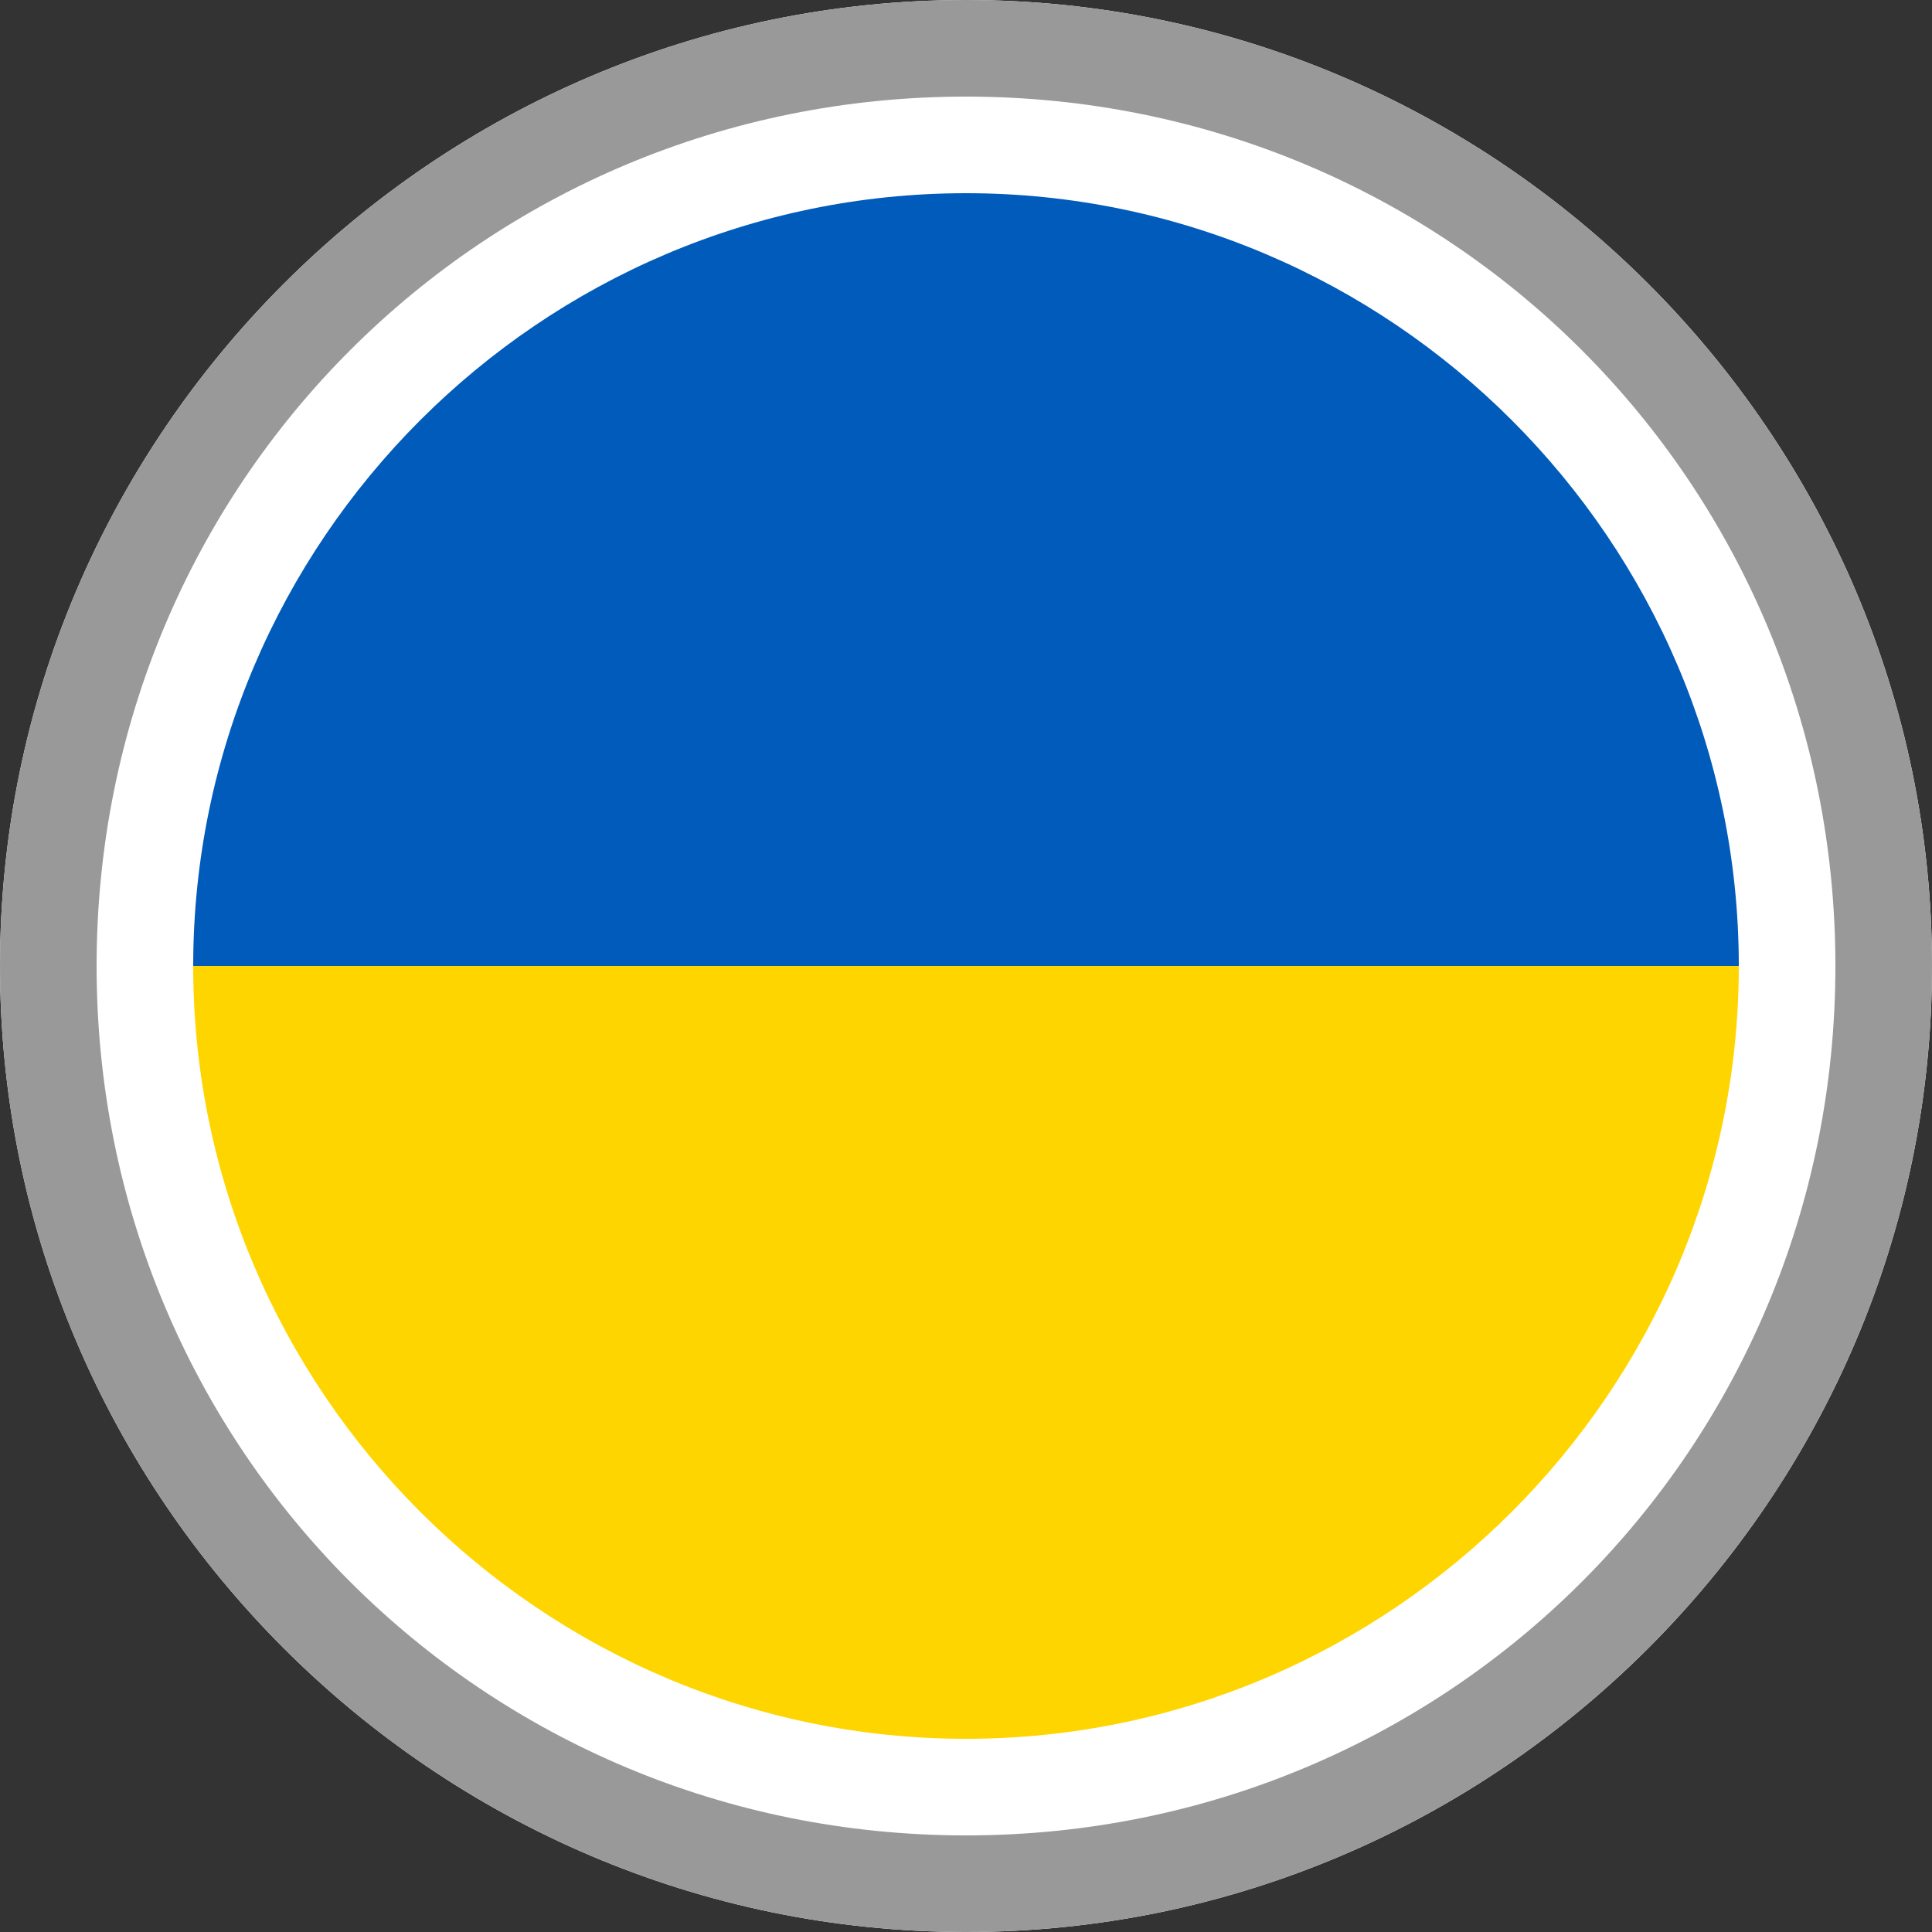 <?xml version="1.0" encoding="utf-8"?>
<!-- Generator: Adobe Illustrator 24.3.0, SVG Export Plug-In . SVG Version: 6.00 Build 0)  -->
<svg version="1.1" id="flags_ready_18x18px" xmlns="http://www.w3.org/2000/svg" xmlns:xlink="http://www.w3.org/1999/xlink"
	 x="0px" y="0px" viewBox="0 0 20 20" style="enable-background:new 0 0 20 20;" xml:space="preserve">
<rect x="0" y="0" width="20" height="20" fill="#333333" stroke="none"/>
<style type="text/css">
	.st0{fill:#FFFFFF;}
	.st1{fill:#B12233;}
	.st2{fill:#3C3B6D;}
	.st3{fill:#999999;}
	.st4{fill:#006747;}
	.st5{fill:#CD1225;}
	.st6{fill:#FBC942;}
	.st7{fill:#BD9B37;}
	.st8{fill:#9BA068;}
	.st9{fill:#707633;}
	.st10{fill:#006748;}
	.st11{fill:#CC2029;}
	.st12{fill:#30C1DB;}
	.st13{fill:#F7C740;}
	.st14{fill:#0C72A6;}
	.st15{fill:#F8A952;}
	.st16{fill:#943120;}
	.st17{fill:#231F20;}
	.st18{fill:#0B8388;}
	.st19{fill:#8BBDBE;}
	.st20{fill:#05534E;}
	.st21{fill:none;stroke:#39B54A;stroke-width:0.236;stroke-miterlimit:10;}
	.st22{fill:none;stroke:#00A651;stroke-width:0.944;stroke-miterlimit:10;}
	.st23{fill:none;stroke:#00A651;stroke-width:0.472;stroke-miterlimit:10;}
	.st24{fill:url(#SVGID_1_);}
	.st25{fill:url(#SVGID_2_);}
	.st26{fill:url(#SVGID_4_);}
	.st27{fill:url(#SVGID_5_);}
	.st28{fill:url(#SVGID_6_);}
	.st29{fill:url(#SVGID_7_);}
	.st30{fill:url(#SVGID_8_);}
	.st31{fill:url(#SVGID_9_);}
	.st32{fill:url(#SVGID_10_);}
	.st33{fill:url(#SVGID_11_);}
	.st34{fill:url(#SVGID_12_);}
	.st35{fill:url(#SVGID_13_);}
	.st36{fill:url(#SVGID_14_);}
	.st37{fill:url(#SVGID_15_);}
	.st38{fill:url(#SVGID_16_);}
	.st39{fill:#F8C73E;}
	.st40{fill:#77722F;}
	.st41{fill:#A7AB71;}
	.st42{fill:#949457;}
	.st43{fill:#AE6F2A;}
	.st44{fill:#FFF200;}
	.st45{fill:#C5C6A6;}
	.st46{fill:#A3A395;}
	.st47{fill:#4C2915;}
	.st48{fill:#8E4520;}
	.st49{fill:#D1A467;}
	.st50{fill:#AA6C2A;}
	.st51{fill:#DAAC6D;}
	.st52{fill:#8F4620;}
	.st53{fill:#BC7E2F;}
	.st54{fill:#E6E7E8;}
	.st55{fill:#F06D19;}
	.st56{fill:#FBD023;}
	.st57{fill:#053891;}
	.st58{fill:#D42B1E;}
	.st59{fill:#009B3A;}
	.st60{fill:#FEDF00;}
	.st61{fill:#002776;}
	.st62{fill:#74ABDE;}
	.st63{fill:#F5B31A;}
	.st64{fill:#83330B;}
	.st65{fill:#005BBB;}
	.st66{fill:#FFD500;}
	.st67{fill:#05539D;}
	.st68{fill:#DF3A3D;}
	.st69{fill:#006506;}
	.st70{fill:#FF0302;}
	.st71{fill:#063296;}
	.st72{fill:#FDFE1F;}
	.st73{fill:#DB153B;}
	.st74{fill:#AE1C28;}
	.st75{fill:#21468B;}
	.st76{fill:#191994;}
	.st77{fill:#0993DB;}
	.st78{fill:#F6DA24;}
	.st79{fill:#CD1223;}
	.st80{fill:#04247B;}
	.st81{fill:#CE152A;}
	.st82{fill:#062493;}
	.st83{fill:#EC2938;}
	.st84{fill:#C50C1E;}
	.st85{fill:#FEC315;}
	.st86{fill:#C7B011;}
	.st87{fill:#AC1518;}
	.st88{fill:#028E6E;}
	.st89{fill:#CBCBCB;}
	.st90{fill:#095BBD;}
	.st91{fill:#C7B013;}
	.st92{fill:#00AEEF;}
	.st93{fill:#C7B112;}
	.st94{fill:#FED592;}
	.st95{fill:#028D6E;}
	.st96{fill:#C7B012;}
	.st97{fill:#C6B011;}
	.st98{fill:#103BEE;}
	.st99{fill:#DB4445;}
	.st100{fill:#EC72A9;}
	.st101{fill:#DC0201;}
	.st102{fill:#FECD17;}
	.st103{fill:#D52B1E;}
	.st104{fill:#F9DF47;}
	.st105{clip-path:url(#SVGID_17_);fill:#FFFFFF;}
	.st106{clip-path:url(#SVGID_17_);fill:#ED2939;}
	.st107{clip-path:url(#SVGID_17_);fill:#FFFEFE;}
	.st108{fill:#D9251D;}
	.st109{fill:#FEFE1E;}
	.st110{fill:#EC1C24;}
	.st111{fill:#241D4E;}
	.st112{fill:#0738A6;}
	.st113{fill:#C60C30;}
	.st114{fill:#003478;}
	.st115{fill:#BB022C;}
	.st116{fill:#DD2911;}
	.st117{fill:#FEDD19;}
	.st118{fill:#032774;}
	.st119{fill:#DF0333;}
	.st120{fill:#E20C17;}
	.st121{fill:#DD3831;}
	.st122{fill:#FEB51D;}
	.st123{fill:#00794D;}
	.st124{fill:#FF9933;}
	.st125{fill:#128807;}
	.st126{fill:#000088;}
	.st127{fill:#007A3D;}
	.st128{fill:#FCFDFD;}
	.st129{display:none;}
	.st130{display:inline;}
	.st131{fill:#CEC800;}
	.st132{fill-rule:evenodd;clip-rule:evenodd;fill:#CEC800;}
	.st133{display:inline;fill-rule:evenodd;clip-rule:evenodd;fill:#CEC800;}
</style>
<g id="Latin_and_North_America">
	<g id="CO-Colombia">
	</g>
</g>
<g id="Europe">
	<g id="UA-Ukraine">
		<g id="XMLID_7244_">
			<path id="XMLID_7246_" class="st65" d="M10,1.7c-4.5,0-8.3,3.7-8.3,8.3h16.5C18.3,5.5,14.6,1.7,10,1.7z"/>
			<path id="XMLID_7245_" class="st66" d="M10,18.3c4.6,0,8.3-3.7,8.3-8.3H1.8C1.8,14.5,5.5,18.3,10,18.3z"/>
		</g>
		<path class="st0" d="M10,2c4.4,0,8,3.6,8,8s-3.6,8-8,8s-8-3.6-8-8S5.6,2,10,2 M10,0C4.5,0,0,4.5,0,10s4.5,10,10,10s10-4.5,10-10
			S15.5,0,10,0L10,0z"/>
		<path class="st3" d="M10,1c5,0,9,4,9,9s-4,9-9,9s-9-4-9-9S5,1,10,1 M10,0C4.5,0,0,4.5,0,10s4.5,10,10,10s10-4.5,10-10S15.5,0,10,0
			L10,0z"/>
	</g>
	<g id="HR-Croatia">
	</g>
	<g id="BE-Belgium">
	</g>
</g>
<g id="Asia_Pacific">
	<g id="ID-Indonesia">
	</g>
</g>
<g id="Africa_x2C__Middle_East_and_India">
	<g id="SA-South_Africa">
	</g>
</g>
<g id="INT-English">
</g>
<g id="LABEL" class="st129">
</g>
</svg>
